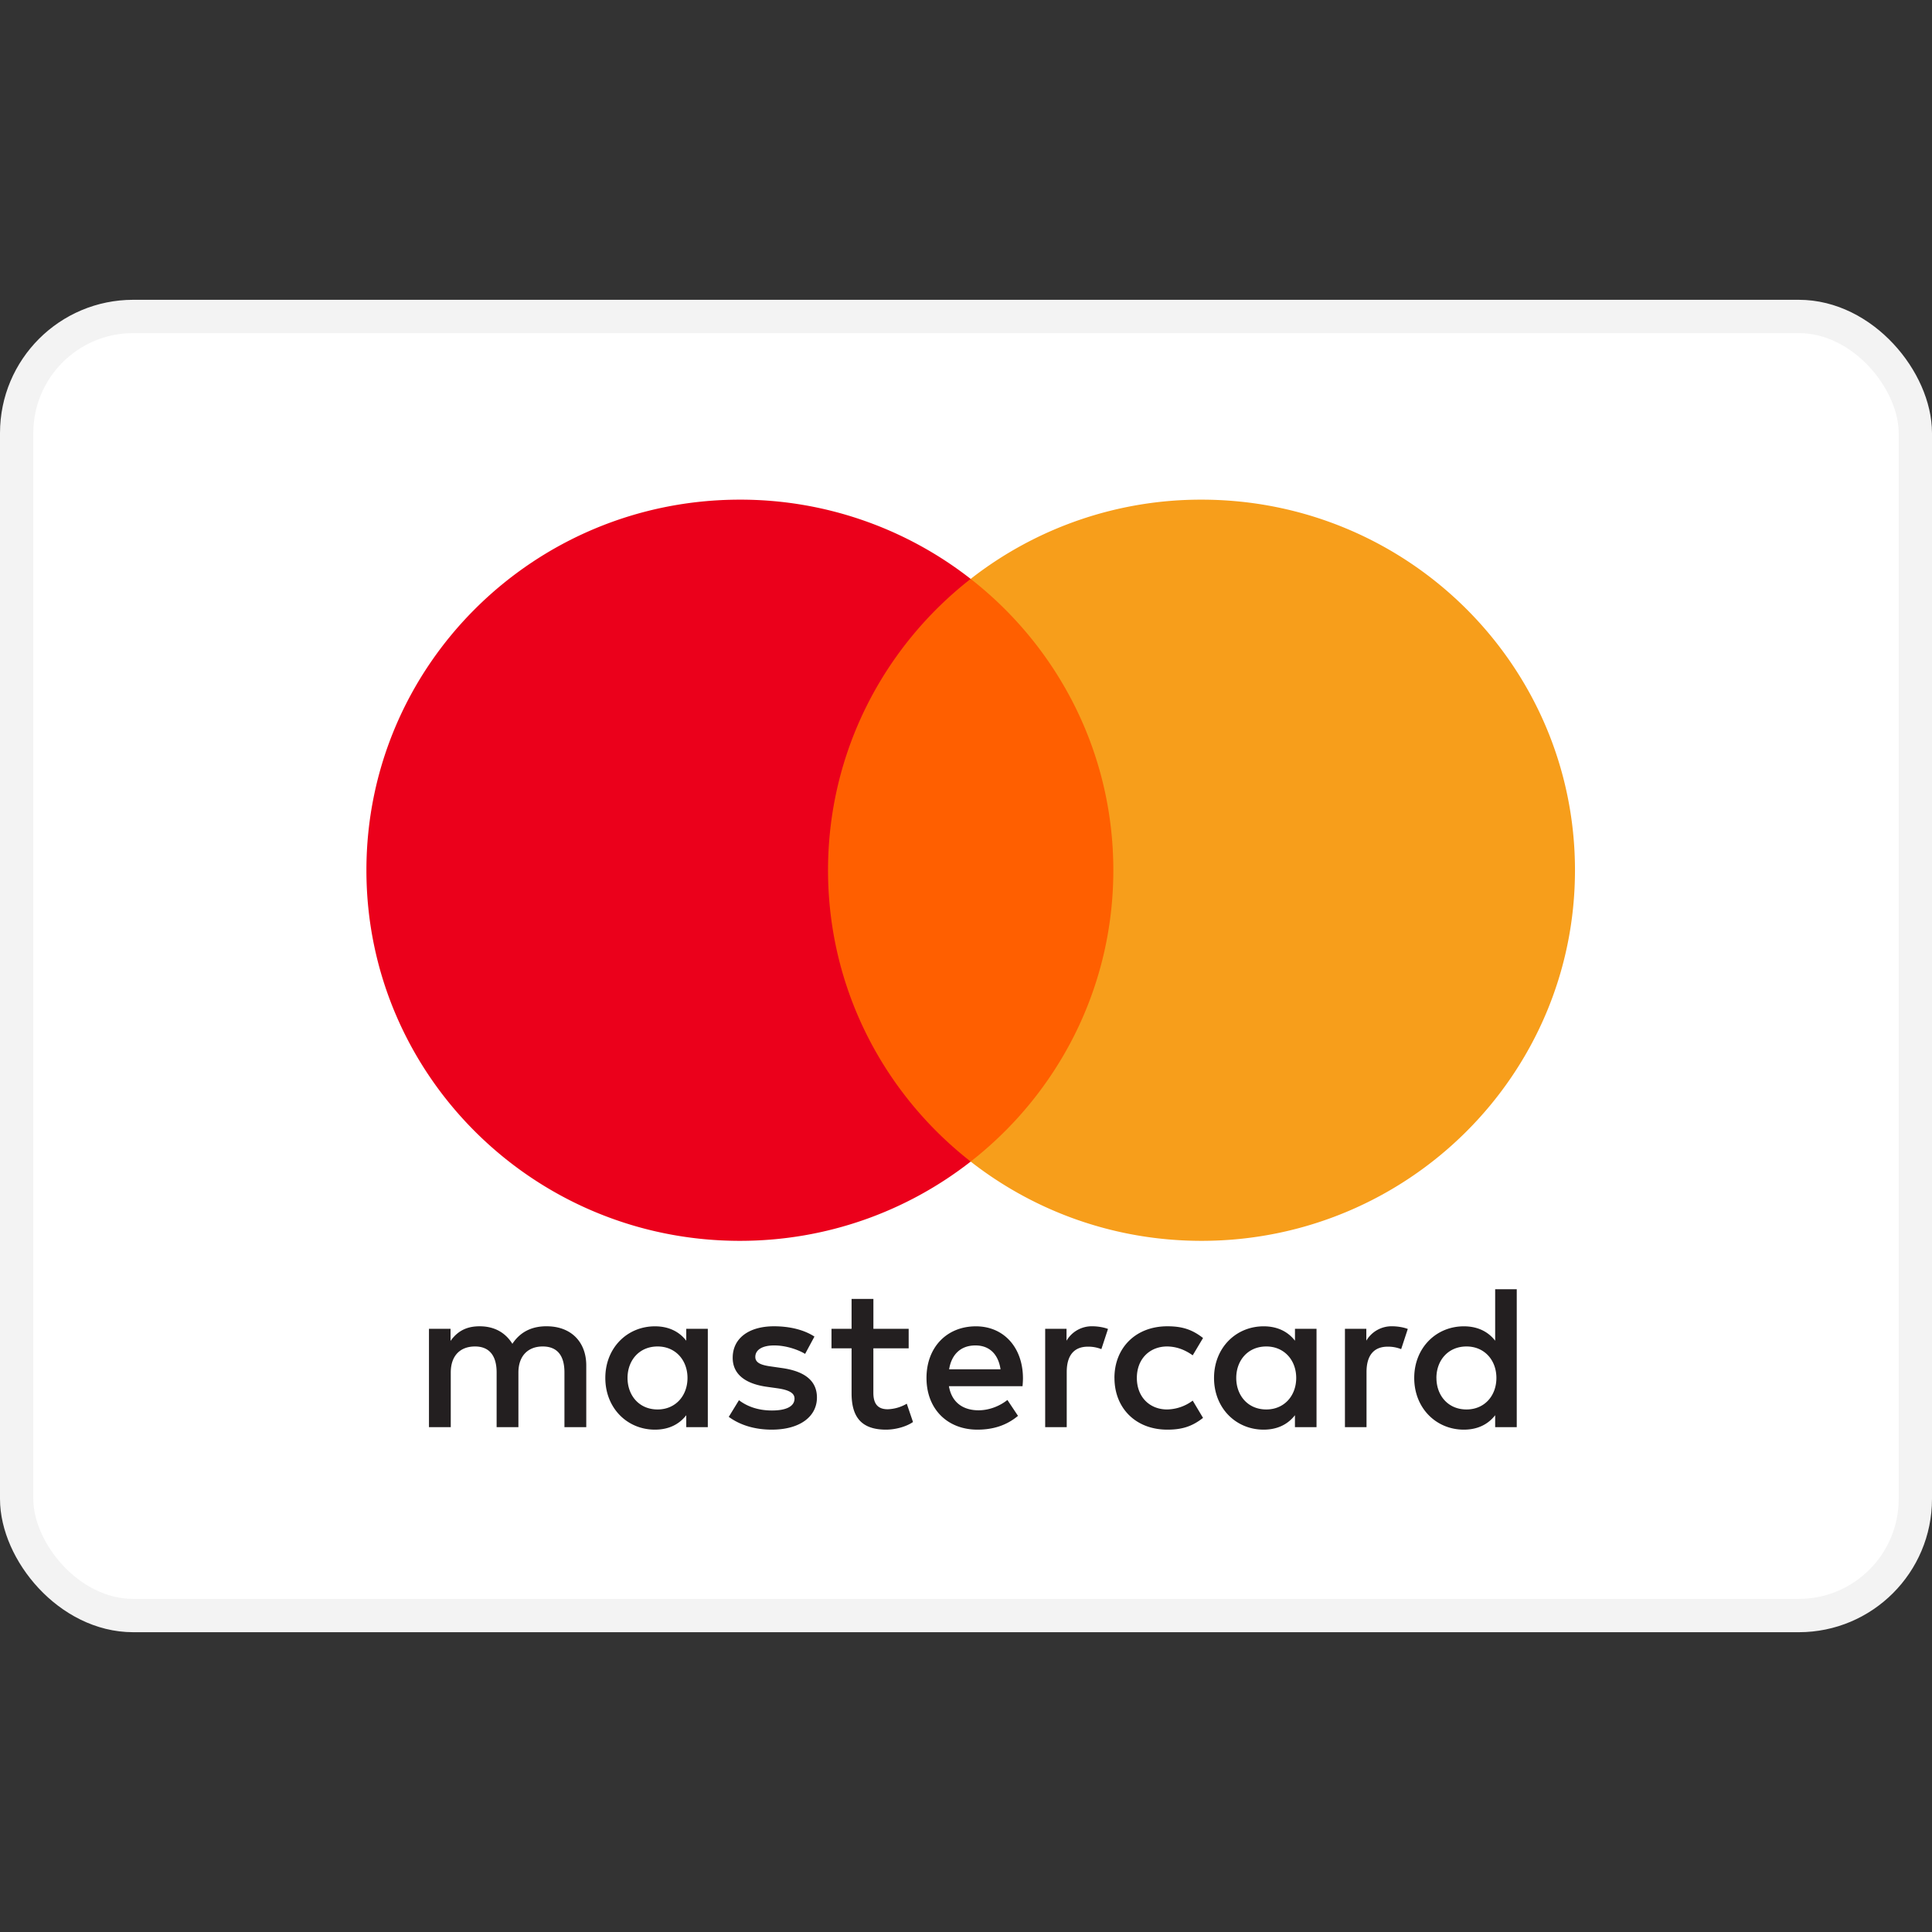 <svg xmlns="http://www.w3.org/2000/svg" width="800" height="800" fill="none" viewBox="0 -9 58 58"><rect x="0" y="-9" width="58" height="58" fill="#333333" stroke="none"/><rect width="57" height="39" x=".5" y=".5" fill="#fff" stroke="#F3F3F3" rx="3.5"/><path fill="#231F20" fill-rule="evenodd" d="M21.249 30.89v2.954h-.647v-.358c-.206.266-.517.433-.94.433-.835 0-1.49-.649-1.49-1.552 0-.901.655-1.55 1.49-1.55.423 0 .734.166.94.432v-.358h.647Zm-1.507.532c-.56 0-.903.426-.903.945 0 .52.343.946.903.946.535 0 .897-.408.897-.946 0-.537-.362-.945-.897-.945Zm23.38.945c0-.519.344-.945.904-.945.536 0 .897.408.897.945 0 .538-.36.946-.897.946-.56 0-.903-.426-.903-.946Zm2.412-2.663v4.14h-.648v-.358c-.206.266-.517.433-.94.433-.835 0-1.49-.649-1.49-1.552 0-.901.655-1.55 1.49-1.55.423 0 .734.166.94.432v-1.545h.648Zm-16.25 1.687c.417 0 .685.26.753.717h-1.544c.069-.427.33-.717.79-.717Zm-1.47.976c0-.92.61-1.55 1.483-1.55.834 0 1.407.63 1.413 1.55 0 .087-.006.167-.013.247h-2.21c.093.532.473.724.89.724.299 0 .617-.112.866-.31l.318.477c-.362.302-.773.414-1.22.414-.892 0-1.527-.612-1.527-1.552Zm9.299 0c0-.519.343-.945.903-.945.535 0 .897.408.897.945 0 .538-.362.946-.897.946-.56 0-.903-.426-.903-.946Zm2.41-1.476V33.844h-.648v-.358c-.206.266-.516.433-.94.433-.835 0-1.489-.649-1.489-1.552 0-.901.654-1.55 1.49-1.55.423 0 .733.166.94.432v-.358h.647Zm-6.066 1.476c0 .897.629 1.552 1.588 1.552.449 0 .747-.1 1.071-.353l-.31-.519a1.315 1.315 0 0 1-.78.266c-.517-.006-.897-.377-.897-.946 0-.568.38-.939.897-.945.28 0 .536.092.78.266l.31-.52c-.324-.253-.622-.352-1.07-.352-.96 0-1.59.655-1.59 1.551Zm7.56-1.118a.88.88 0 0 1 .786-.433c.13 0 .318.025.46.08l-.199.606a1.057 1.057 0 0 0-.405-.074c-.423 0-.635.272-.635.76v1.656h-.648v-2.953h.642v.358Zm-16.567-.124c-.311-.203-.74-.309-1.214-.309-.754 0-1.24.359-1.24.946 0 .482.362.779 1.028.871l.306.043c.355.05.522.143.522.31 0 .228-.236.358-.678.358-.449 0-.772-.142-.99-.309l-.306.5c.355.26.804.384 1.29.384.859 0 1.357-.402 1.357-.964 0-.52-.392-.791-1.04-.884l-.305-.044c-.28-.037-.505-.092-.505-.29 0-.216.212-.346.567-.346.38 0 .748.143.928.254l.28-.52Zm7.568.124a.878.878 0 0 1 .785-.433c.13 0 .318.025.46.08l-.199.606a1.056 1.056 0 0 0-.405-.074c-.423 0-.635.272-.635.76v1.656h-.647v-2.953h.641v.358Zm-4.74-.358H26.22v-.897h-.655v.897h-.603v.587h.603v1.347c0 .685.268 1.094 1.034 1.094.28 0 .605-.087.81-.229l-.187-.55a1.205 1.205 0 0 1-.573.167c-.324 0-.43-.198-.43-.495v-1.334h1.06v-.587Zm-9.678 1.1v1.853h-.655V32.2c0-.5-.211-.778-.653-.778-.43 0-.729.272-.729.785v1.637h-.654V32.2c0-.5-.218-.778-.648-.778-.442 0-.729.272-.729.785v1.637h-.654v-2.953h.648v.364c.244-.346.554-.439.872-.439.455 0 .779.198.984.526.274-.415.667-.532 1.046-.526.723.007 1.172.476 1.172 1.174Z" clip-rule="evenodd"/><path fill="#FF5F00" d="M34.047 25.872h-9.811V8.378h9.81v17.494Z"/><path fill="#EB001B" d="M24.858 17.125c0-3.548 1.675-6.71 4.282-8.746A11.22 11.22 0 0 0 22.212 6C16.02 6 11 10.98 11 17.125s5.02 11.126 11.211 11.126c2.616 0 5.023-.89 6.93-2.38-2.608-2.036-4.283-5.197-4.283-8.746"/><path fill="#F79E1B" d="M47.282 17.125c0 6.145-5.02 11.126-11.212 11.126-2.615 0-5.022-.89-6.93-2.38 2.609-2.036 4.283-5.197 4.283-8.746 0-3.548-1.674-6.71-4.283-8.746A11.223 11.223 0 0 1 36.07 6c6.192 0 11.212 4.98 11.212 11.125"/></svg>